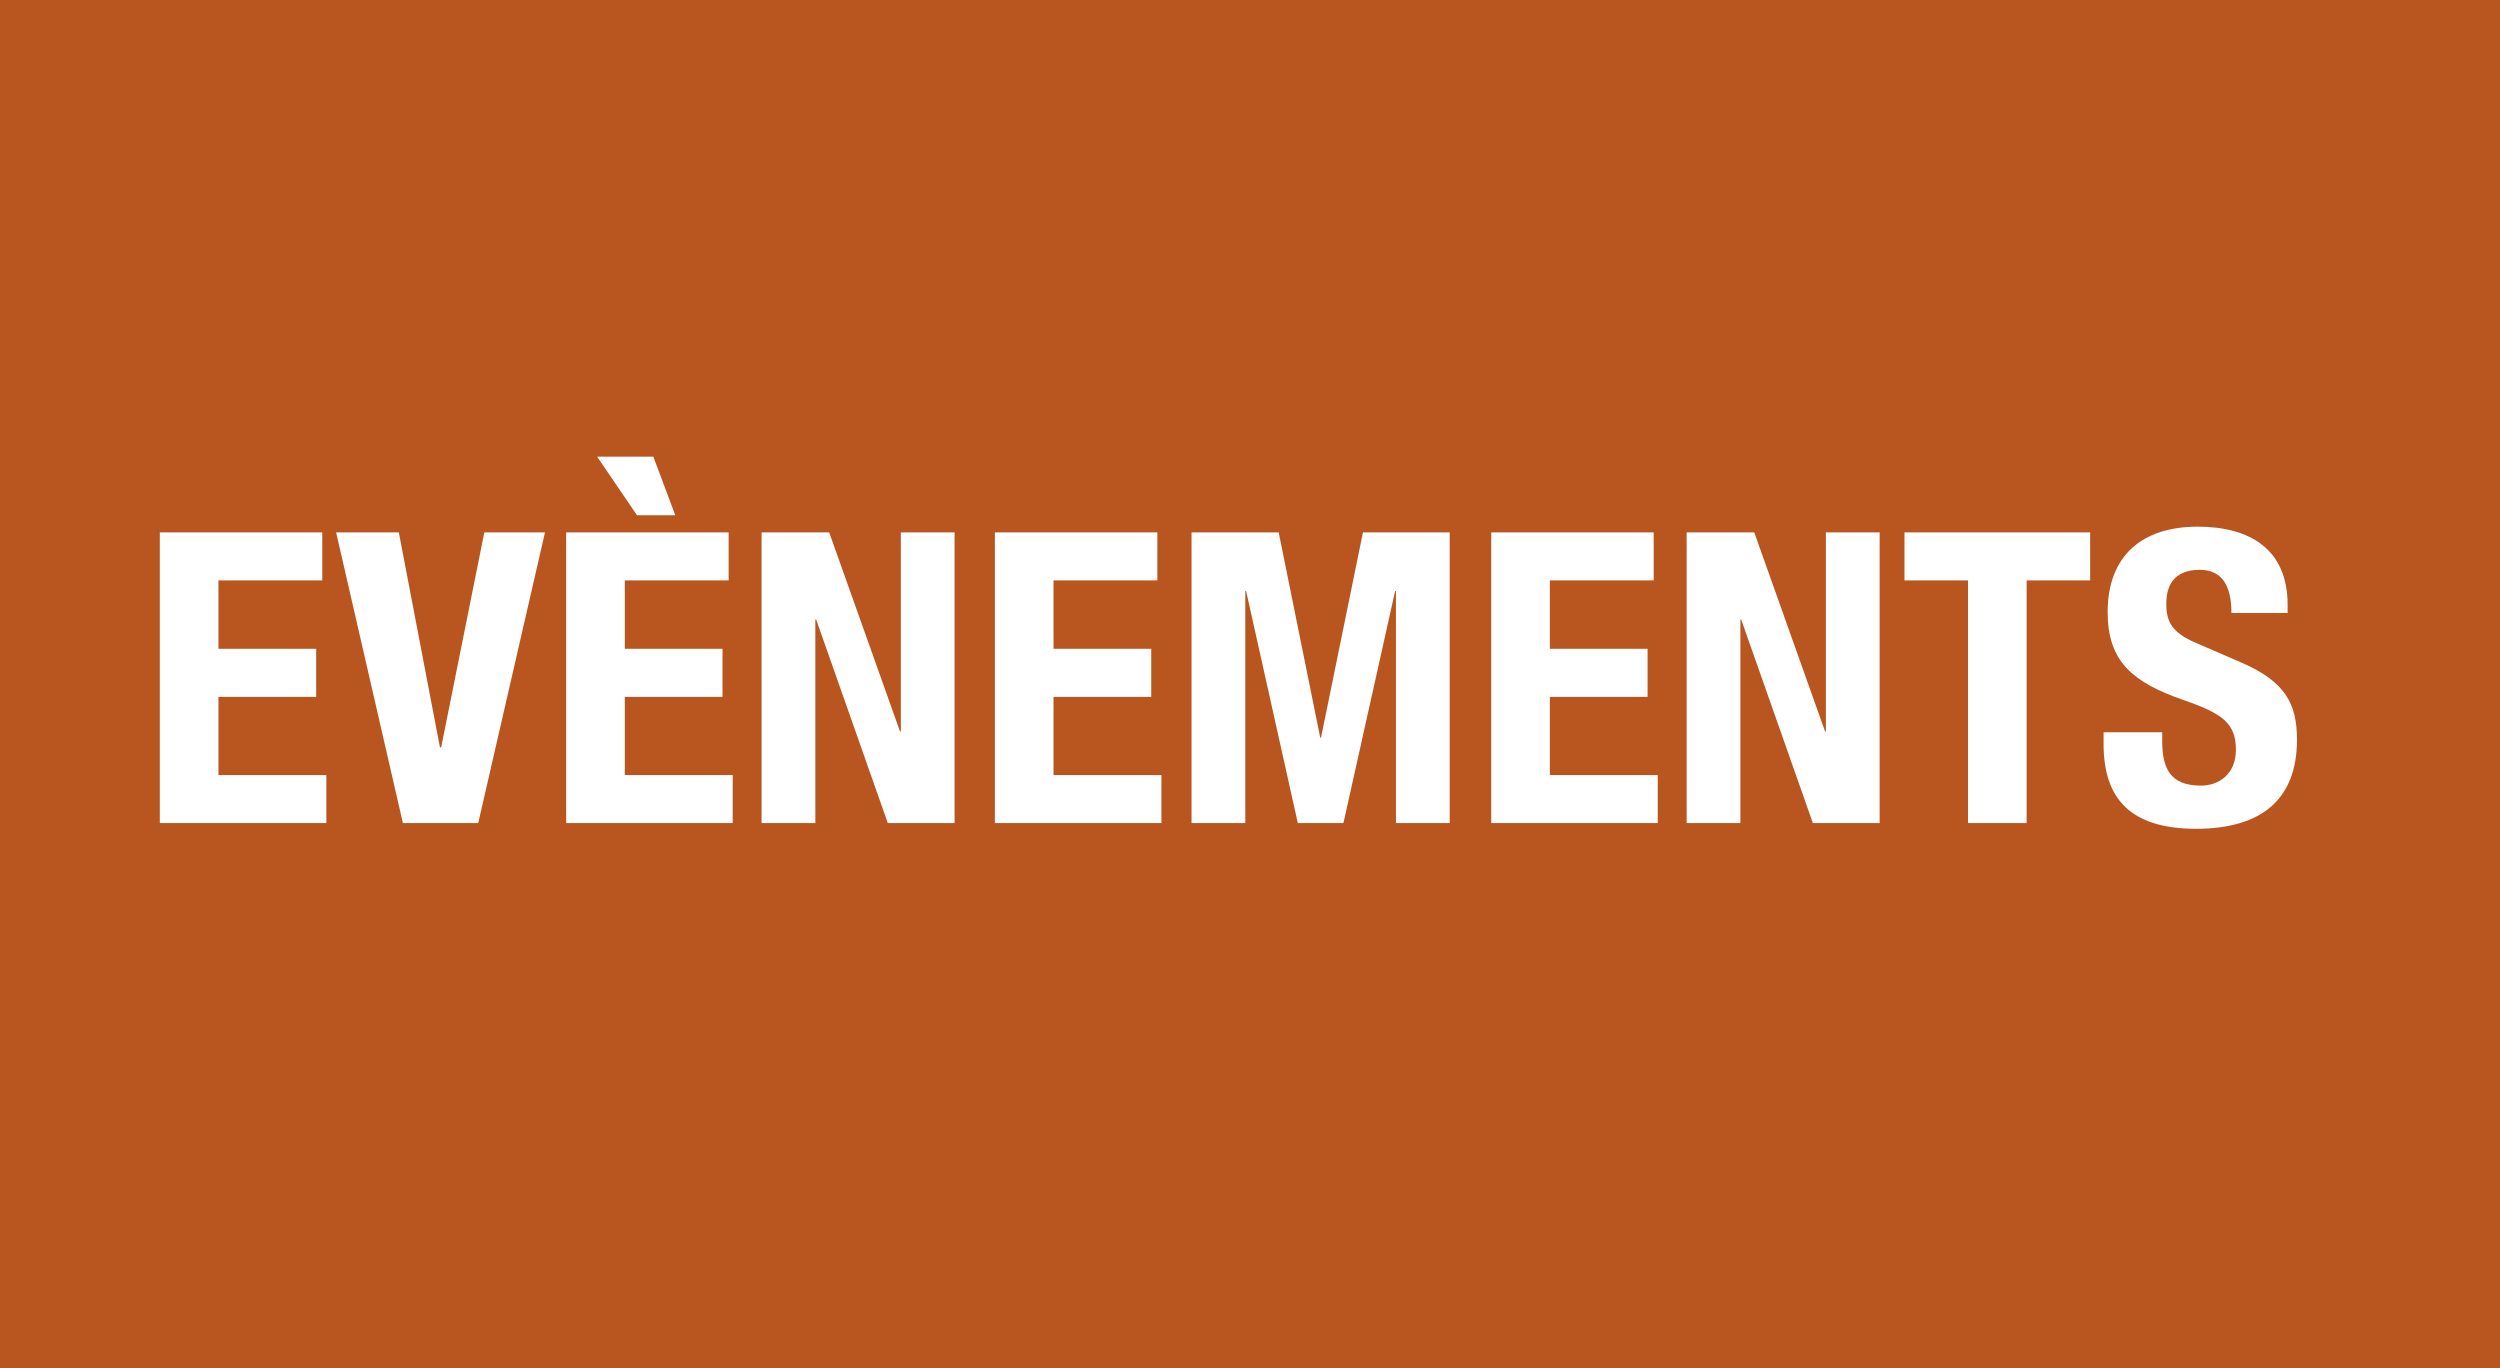 <svg xmlns="http://www.w3.org/2000/svg" viewBox="0 0 1228 672"><title>HEINE-about-us_events_FR</title><g id="Hintergrund"><rect width="1228" height="672" style="fill:#b95620"/></g><g id="französisch"><path d="M158.3,261.5v23.6h-51v33.6h48v23.6h-48v38.4h53v23.6H78.5V261.5Z" style="fill:#fff"/><path d="M195.9,261.5l20.2,105.6h.6l21.2-105.6h29.8L234.9,404.3h-37L165.1,261.5Z" style="fill:#fff"/><path d="M357.9,261.5v23.6h-51v33.6h48v23.6h-48v38.4h53v23.6H278.1V261.5Zm-45-8.4-19.6-28.8h27.6l10.8,28.8Z" style="fill:#fff"/><path d="M407.29,261.5l34.8,97.8h.4V261.5h26.4V404.3h-32.8l-35.2-100h-.4v100h-26.4V261.5Z" style="fill:#fff"/><path d="M568.49,261.5v23.6h-51v33.6h48v23.6h-48v38.4h53v23.6h-81.8V261.5Z" style="fill:#fff"/><path d="M585.29,261.5h42.8l20.4,100.8h.4l20.6-100.8h42.6V404.3h-26.4v-114h-.4l-25.4,114h-22.4l-25.4-114h-.4v114h-26.4Z" style="fill:#fff"/><path d="M812.29,261.5v23.6h-51v33.6h48v23.6h-48v38.4h53v23.6h-81.8V261.5Z" style="fill:#fff"/><path d="M861.68,261.5l34.8,97.8h.4V261.5h26.4V404.3h-32.8l-35.2-100h-.4v100h-26.4V261.5Z" style="fill:#fff"/><path d="M1026.68,261.5v23.6h-31.2V404.3h-28.8V285.1h-31.2V261.5Z" style="fill:#fff"/><path d="M1062.08,359.7v4.2c0,13.4,3.8,22,19,22,8.8,0,17.2-5.6,17.2-17.6,0-13-6.6-17.8-25.6-24.4-25.6-8.8-37.4-19.4-37.4-43.2,0-27.8,17-42,44.2-42,25.6,0,44.2,11,44.2,38.4v4h-27.6c0-13.4-4.6-21.2-15.6-21.2-13,0-16.4,8.2-16.4,16.6,0,8.8,2.6,14.2,14.8,19.4l22.2,9.6c21.6,9.4,27.2,20.4,27.2,37.8,0,30.2-18.4,43.8-49.6,43.8-32.6,0-45.4-15.2-45.4-41.6v-5.8Z" style="fill:#fff"/></g></svg>